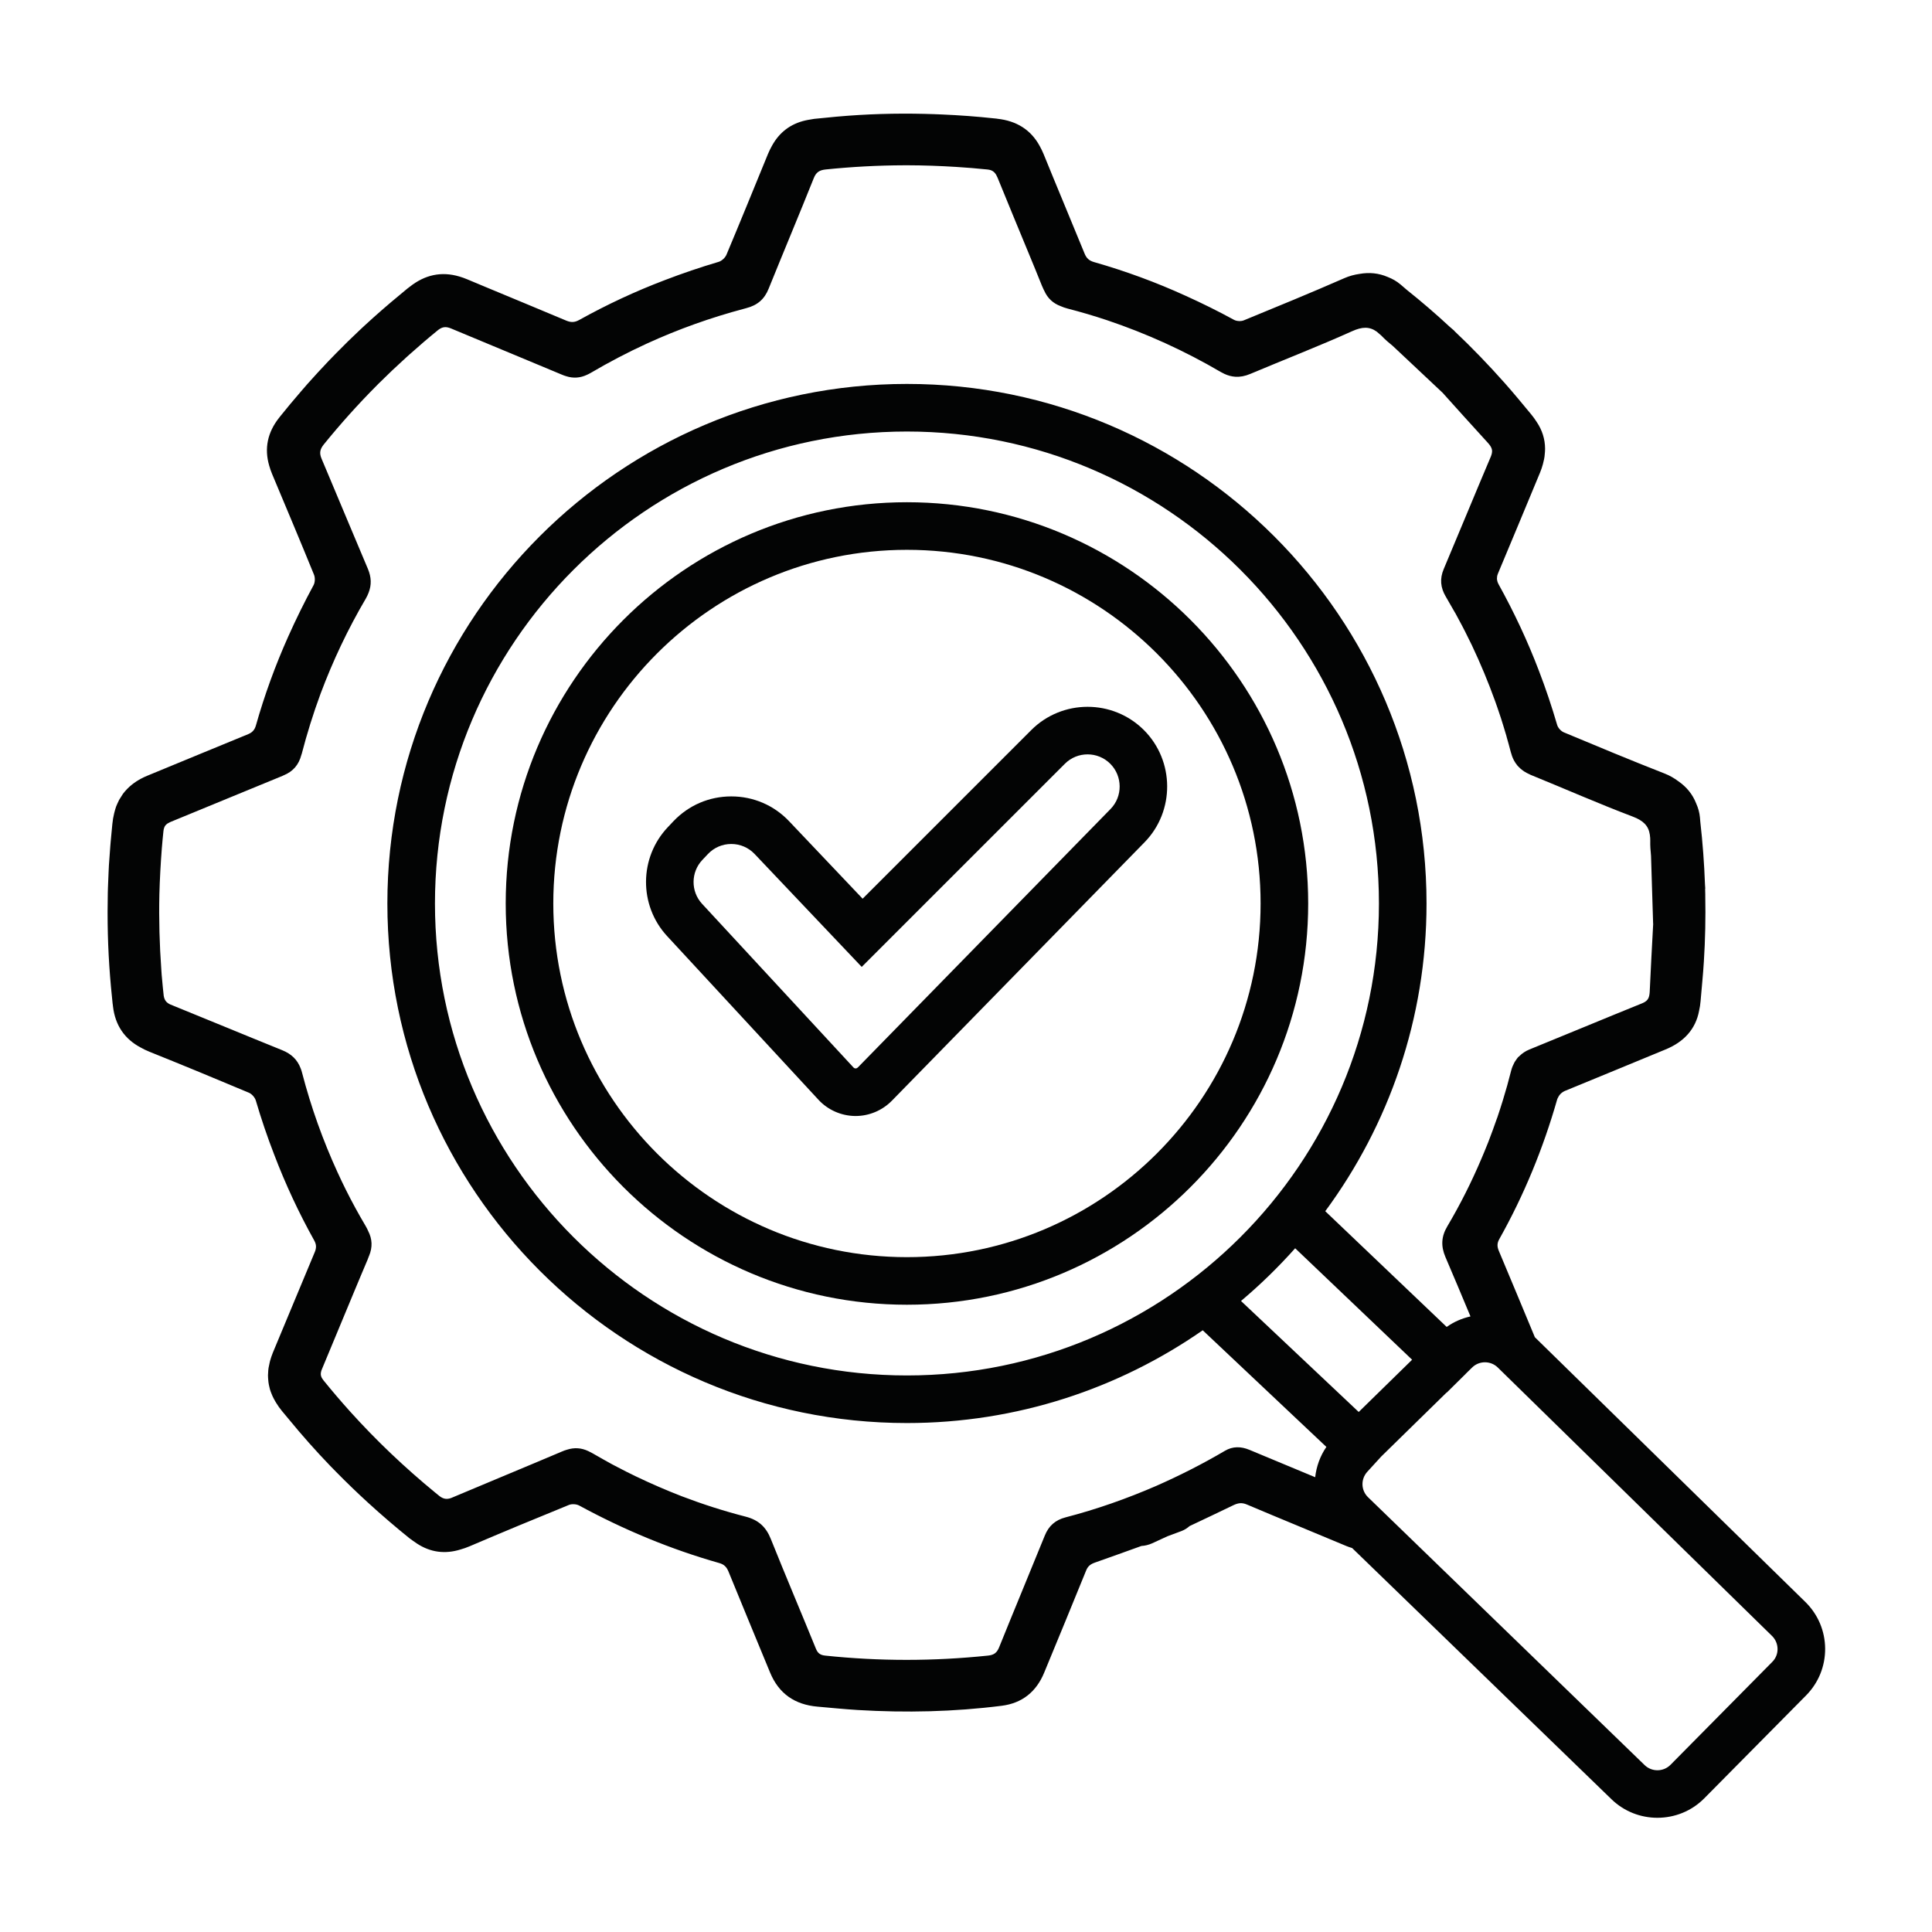 <?xml version="1.0" encoding="UTF-8" standalone="no"?>
<!DOCTYPE svg PUBLIC "-//W3C//DTD SVG 1.1//EN" "http://www.w3.org/Graphics/SVG/1.1/DTD/svg11.dtd">
<svg width="100%" height="100%" viewBox="0 0 180 180" version="1.1" xmlns="http://www.w3.org/2000/svg" xmlns:xlink="http://www.w3.org/1999/xlink" xml:space="preserve" xmlns:serif="http://www.serif.com/" style="fill-rule:evenodd;clip-rule:evenodd;stroke-linejoin:round;stroke-miterlimit:2;">
    <g transform="matrix(0.652,0,0,0.652,-2231.95,3.835)">
        <path d="M3552.83,173.759C3524.97,173.759 3502.3,151.088 3502.3,123.221C3502.3,95.356 3524.97,72.685 3552.83,72.685C3580.7,72.685 3603.37,95.356 3603.37,123.221C3603.37,151.088 3580.7,173.759 3552.83,173.759ZM3552.83,65.885C3521.22,65.885 3495.5,91.606 3495.5,123.221C3495.5,154.837 3521.22,180.558 3552.83,180.558C3584.45,180.558 3610.17,154.837 3610.17,123.221C3610.17,91.606 3584.45,65.885 3552.83,65.885Z" style="fill:rgb(3,4,4);fill-rule:nonzero;"/>
    </g>
    <g transform="matrix(0.652,0,0,0.652,-2231.95,3.835)">
        <path d="M3676.48,231.601L3661.94,246.306C3660.93,247.322 3659.28,247.34 3658.25,246.346L3618.73,208.072C3617.7,207.079 3617.66,205.477 3618.62,204.423L3620.61,202.245L3629.94,193.111L3629.96,193.123L3632.41,190.7L3632.67,190.447L3632.66,190.445L3633.59,189.533C3634.6,188.535 3636.24,188.531 3637.26,189.525L3676.45,227.887C3676.95,228.378 3677.23,229.035 3677.24,229.738C3677.25,230.44 3676.98,231.102 3676.48,231.601ZM3552.83,190.664C3515.65,190.664 3485.39,160.409 3485.39,123.221C3485.39,86.034 3515.65,55.78 3552.83,55.78C3590.02,55.78 3620.28,86.034 3620.28,123.221C3620.28,160.409 3590.02,190.664 3552.83,190.664ZM3617.39,195.883L3600.57,180.021C3603.33,177.699 3605.91,175.182 3608.31,172.489L3625.02,188.416L3617.39,195.883ZM3598.27,201.433C3595.1,203.3 3591.83,204.958 3588.47,206.44C3584.26,208.266 3579.94,209.789 3575.5,210.942C3574.04,211.32 3573.09,212.159 3572.53,213.55C3570.37,218.872 3568.16,224.174 3566.01,229.502C3565.69,230.296 3565.27,230.606 3564.42,230.695C3556.66,231.507 3548.91,231.512 3541.16,230.697C3540.45,230.622 3540.1,230.368 3539.83,229.718C3537.7,224.49 3535.49,219.293 3533.39,214.048C3532.7,212.304 3531.61,211.307 3529.78,210.838C3526.68,210.042 3523.65,209.068 3520.68,207.935C3518.47,207.078 3516.3,206.141 3514.17,205.119C3514.13,205.101 3514.09,205.082 3514.05,205.063C3513.17,204.643 3512.31,204.2 3511.45,203.751C3511.18,203.61 3510.91,203.476 3510.65,203.332C3510.26,203.124 3509.88,202.901 3509.49,202.687C3508.96,202.385 3508.42,202.089 3507.89,201.775C3507.69,201.661 3507.5,201.564 3507.31,201.478C3506.3,200.998 3505.3,200.935 3504.24,201.278C3504.02,201.341 3503.81,201.415 3503.59,201.51C3498.3,203.758 3492.98,205.941 3487.69,208.181C3487.07,208.399 3486.59,208.319 3486.05,207.911C3485.84,207.745 3485.64,207.574 3485.43,207.407C3481.09,203.847 3477.04,200.002 3473.29,195.847C3473.26,195.817 3473.24,195.786 3473.21,195.757C3471.93,194.334 3470.69,192.879 3469.48,191.386C3469.14,190.971 3469.02,190.628 3469.1,190.209C3469.12,190.07 3469.17,189.922 3469.24,189.761C3470.79,186.053 3472.33,182.338 3473.87,178.623C3474.5,177.123 3475.12,175.619 3475.76,174.125C3475.83,173.964 3475.89,173.806 3475.94,173.649C3475.95,173.629 3475.96,173.609 3475.97,173.588C3476.49,172.334 3476.44,171.172 3475.84,170.009C3475.74,169.775 3475.62,169.54 3475.48,169.301C3474.48,167.612 3473.54,165.895 3472.67,164.152C3472.26,163.333 3471.87,162.51 3471.49,161.68C3471.48,161.675 3471.48,161.669 3471.48,161.663C3469.38,157.08 3467.68,152.329 3466.4,147.408C3466.36,147.228 3466.3,147.057 3466.24,146.892C3466.24,146.873 3466.23,146.852 3466.22,146.834C3466.22,146.826 3466.22,146.82 3466.21,146.812C3465.74,145.549 3464.88,144.718 3463.55,144.181C3458.21,142.026 3452.89,139.806 3447.55,137.643C3446.99,137.379 3446.73,137.02 3446.63,136.406C3446.54,135.631 3446.47,134.855 3446.4,134.079C3446.38,133.867 3446.36,133.655 3446.34,133.442C3446.32,133.199 3446.31,132.957 3446.29,132.714C3446.03,129.115 3445.93,125.516 3446.01,121.917C3446.07,119.726 3446.19,117.534 3446.36,115.343C3446.43,114.526 3446.5,113.708 3446.59,112.89C3446.63,112.531 3446.72,112.27 3446.87,112.065C3446.88,112.051 3446.9,112.041 3446.91,112.027C3446.99,111.943 3447.07,111.864 3447.17,111.796C3447.21,111.763 3447.28,111.737 3447.34,111.707C3447.42,111.664 3447.49,111.618 3447.58,111.579C3448.61,111.161 3449.63,110.737 3450.65,110.316C3452.42,109.59 3454.19,108.865 3455.95,108.134C3458.5,107.08 3461.05,106.026 3463.61,104.985C3463.64,104.972 3463.66,104.954 3463.69,104.941C3463.72,104.93 3463.74,104.92 3463.77,104.91C3465.12,104.353 3465.93,103.4 3466.3,101.988L3466.3,101.97C3466.31,101.939 3466.33,101.915 3466.34,101.884C3467.1,98.95 3468,96.072 3469.04,93.254C3470.8,88.546 3472.95,84.004 3475.52,79.635C3475.68,79.357 3475.8,79.081 3475.91,78.807C3476.34,77.702 3476.31,76.612 3475.81,75.415C3473.92,70.975 3472.08,66.514 3470.2,62.072C3469.86,61.273 3469.53,60.471 3469.19,59.674C3468.84,58.846 3468.96,58.314 3469.49,57.644C3471.9,54.673 3474.44,51.839 3477.13,49.144C3477.2,49.076 3477.26,49.009 3477.33,48.941C3478.61,47.667 3479.92,46.426 3481.26,45.213C3481.41,45.071 3481.57,44.931 3481.73,44.79C3483.08,43.581 3484.46,42.399 3485.87,41.252C3486.48,40.795 3486.98,40.762 3487.69,41.055C3489.47,41.799 3491.24,42.535 3493.01,43.272C3494.19,43.761 3495.36,44.255 3496.54,44.742C3498.88,45.711 3501.21,46.679 3503.54,47.66C3503.73,47.743 3503.93,47.812 3504.12,47.869C3505.16,48.206 3506.14,48.132 3507.12,47.673C3507.3,47.592 3507.48,47.501 3507.66,47.396C3510.27,45.861 3512.94,44.465 3515.67,43.212C3520.15,41.161 3524.8,39.5 3529.61,38.224C3529.71,38.199 3529.8,38.171 3529.89,38.146C3531.46,37.741 3532.47,36.876 3533.07,35.376C3535.2,30.108 3537.4,24.872 3539.51,19.598C3539.85,18.732 3540.32,18.438 3541.19,18.337C3544.94,17.95 3548.68,17.75 3552.42,17.737C3552.52,17.737 3552.62,17.734 3552.72,17.734C3552.76,17.734 3552.81,17.735 3552.86,17.735C3555.2,17.74 3557.54,17.824 3559.88,17.97C3561.36,18.065 3562.85,18.181 3564.33,18.337C3564.5,18.355 3564.65,18.385 3564.78,18.425C3565.27,18.592 3565.54,18.928 3565.78,19.501C3565.88,19.737 3565.98,19.97 3566.07,20.206C3567.43,23.547 3568.81,26.882 3570.19,30.216C3570.84,31.79 3571.49,33.361 3572.12,34.942C3572.2,35.146 3572.29,35.338 3572.38,35.522C3572.39,35.526 3572.39,35.53 3572.39,35.534L3572.39,35.538C3572.41,35.578 3572.43,35.615 3572.45,35.654C3572.94,36.756 3573.72,37.46 3574.79,37.862C3575.1,37.998 3575.43,38.119 3575.8,38.213C3577.7,38.703 3579.58,39.258 3581.43,39.875C3587.08,41.778 3592.5,44.24 3597.67,47.27C3597.85,47.373 3598.03,47.465 3598.2,47.544C3598.71,47.781 3599.22,47.915 3599.73,47.951C3599.74,47.951 3599.74,47.952 3599.75,47.953C3599.89,47.962 3600.03,47.959 3600.18,47.954C3600.21,47.952 3600.24,47.955 3600.27,47.953C3600.42,47.944 3600.56,47.923 3600.71,47.899C3600.74,47.893 3600.77,47.892 3600.8,47.886C3601.16,47.818 3601.53,47.706 3601.9,47.547C3606.75,45.503 3611.66,43.599 3616.46,41.44C3617.87,40.806 3618.92,40.759 3619.96,41.504C3620.16,41.671 3620.36,41.848 3620.56,42.017C3620.59,42.048 3620.62,42.07 3620.65,42.101C3621.15,42.632 3621.71,43.109 3622.27,43.562L3629.34,50.207L3629.34,50.201C3631.48,52.584 3633.62,54.961 3635.78,57.323C3635.86,57.421 3635.95,57.512 3636.03,57.61C3636.27,57.91 3636.4,58.172 3636.44,58.448C3636.47,58.721 3636.41,59.013 3636.27,59.358C3634,64.702 3631.8,70.075 3629.54,75.426C3628.95,76.817 3629.07,78.082 3629.83,79.369C3630.26,80.106 3630.69,80.848 3631.11,81.595C3631.14,81.643 3631.17,81.691 3631.2,81.739C3631.54,82.356 3631.87,82.98 3632.2,83.605C3632.33,83.851 3632.46,84.095 3632.58,84.342C3632.87,84.912 3633.15,85.484 3633.43,86.058C3633.47,86.146 3633.51,86.234 3633.56,86.322C3634.8,88.939 3635.91,91.609 3636.89,94.33C3636.99,94.614 3637.09,94.898 3637.19,95.183C3637.36,95.685 3637.53,96.19 3637.7,96.695C3637.8,97.022 3637.9,97.351 3638.01,97.679C3638.17,98.218 3638.34,98.756 3638.5,99.299C3638.5,99.32 3638.51,99.341 3638.51,99.362C3638.72,100.097 3638.93,100.837 3639.12,101.579C3639.23,102.004 3639.37,102.385 3639.55,102.73C3639.55,102.74 3639.56,102.748 3639.56,102.757C3639.71,103.039 3639.89,103.294 3640.08,103.528C3640.13,103.585 3640.18,103.639 3640.24,103.694C3640.41,103.876 3640.6,104.042 3640.81,104.195C3640.89,104.255 3640.97,104.315 3641.06,104.371C3641.3,104.521 3641.55,104.655 3641.83,104.776C3641.87,104.793 3641.9,104.817 3641.94,104.834C3646.81,106.817 3651.63,108.943 3656.55,110.807C3658.02,111.365 3658.8,112.088 3658.99,113.392C3659.01,113.546 3659.02,113.7 3659.04,113.855C3659.04,113.982 3659.05,114.103 3659.05,114.24C3659.03,114.971 3659.09,115.703 3659.16,116.419L3659.46,126.116L3659.47,126.113C3659.29,129.366 3659.12,132.62 3658.97,135.876C3658.97,135.949 3658.96,136.023 3658.95,136.097C3658.91,136.47 3658.82,136.742 3658.66,136.957C3658.49,137.175 3658.24,137.343 3657.89,137.485C3652.51,139.66 3647.15,141.902 3641.77,144.09C3641.2,144.323 3640.74,144.644 3640.36,145.019C3640.29,145.078 3640.22,145.13 3640.16,145.193C3640.06,145.308 3639.97,145.443 3639.88,145.571C3639.8,145.696 3639.7,145.815 3639.63,145.953C3639.45,146.294 3639.29,146.662 3639.18,147.081C3638.82,148.519 3638.42,149.95 3637.98,151.37C3637.72,152.208 3637.45,153.046 3637.17,153.876C3637.16,153.896 3637.15,153.916 3637.14,153.936C3636.75,155.073 3636.33,156.202 3635.9,157.324C3635.85,157.448 3635.8,157.571 3635.75,157.694C3635.49,158.359 3635.21,159.019 3634.93,159.68C3633.52,163.001 3631.9,166.232 3630.05,169.355C3629.18,170.816 3629.12,172.189 3629.78,173.74C3630.99,176.564 3632.18,179.397 3633.36,182.23C3632.16,182.497 3631,182.991 3629.96,183.73L3612.61,167.193C3621.69,154.875 3627.08,139.667 3627.08,123.221C3627.08,82.284 3593.77,48.98 3552.83,48.98C3511.9,48.98 3478.59,82.284 3478.59,123.221C3478.59,164.159 3511.9,197.464 3552.83,197.464C3568.53,197.464 3583.1,192.553 3595.1,184.208L3612.77,200.877C3611.86,202.199 3611.34,203.689 3611.17,205.206C3608.04,203.904 3604.91,202.604 3601.78,201.296C3600.57,200.791 3599.39,200.77 3598.27,201.433ZM3681.21,223.028L3642.56,185.199C3640.85,181.091 3639.15,176.981 3637.42,172.882C3637.16,172.269 3637.14,171.778 3637.48,171.178C3641.03,164.855 3643.76,158.187 3645.75,151.218C3645.76,151.186 3645.77,151.162 3645.78,151.132C3646,150.624 3646.3,150.268 3646.83,150.015C3651.64,148.053 3656.43,146.052 3661.24,144.078C3663.86,143.002 3665.54,141.182 3666.03,138.545C3666.13,138.109 3666.2,137.658 3666.24,137.18C3666.39,135.293 3666.6,133.408 3666.71,131.519C3666.91,128.384 3666.97,125.252 3666.91,122.123L3666.91,121.928C3666.9,121.656 3666.9,121.385 3666.89,121.114L3666.91,121.099L3666.87,120.484C3666.76,117.497 3666.54,114.514 3666.2,111.536L3666.15,110.93L3666.15,110.934C3666.09,110.247 3665.9,109.569 3665.61,108.921C3665.1,107.62 3664.24,106.564 3663.06,105.754C3662.47,105.308 3661.82,104.936 3661.13,104.664C3656.29,102.774 3651.49,100.767 3646.69,98.763C3646.3,98.597 3645.87,98.13 3645.75,97.718C3644.98,95.084 3644.11,92.491 3643.13,89.943C3641.52,85.719 3639.6,81.624 3637.4,77.651C3637.26,77.401 3637.18,77.174 3637.16,76.946C3637.15,76.915 3637.14,76.884 3637.14,76.852C3637.14,76.772 3637.15,76.688 3637.16,76.606C3637.16,76.555 3637.16,76.506 3637.17,76.455C3637.2,76.324 3637.24,76.19 3637.3,76.048C3639.32,71.256 3641.3,66.448 3643.3,61.651C3643.47,61.245 3643.6,60.842 3643.71,60.443C3643.75,60.316 3643.77,60.191 3643.8,60.064C3643.86,59.831 3643.91,59.598 3643.94,59.368C3643.96,59.263 3643.96,59.16 3643.97,59.056C3644,58.784 3644.02,58.513 3644.02,58.245L3644.02,58.216C3644.01,56.872 3643.62,55.586 3642.8,54.379C3642.57,54.022 3642.32,53.668 3642.03,53.321C3640.8,51.842 3639.58,50.35 3638.3,48.908C3635.99,46.3 3633.58,43.799 3631.06,41.415L3631.06,41.39L3630.38,40.804C3628.41,38.974 3626.37,37.218 3624.26,35.537L3623.33,34.737L3623.33,34.743C3622.81,34.301 3622.2,33.955 3621.54,33.699C3620.25,33.142 3618.9,33.007 3617.5,33.259C3616.76,33.363 3616.04,33.559 3615.35,33.86C3610.59,35.947 3605.78,37.919 3600.97,39.894C3600.57,40.057 3599.94,40.025 3599.57,39.82C3597.3,38.581 3594.99,37.437 3592.65,36.381C3588.43,34.456 3584.07,32.853 3579.58,31.572C3578.84,31.363 3578.47,30.991 3578.2,30.309C3576.27,25.583 3574.29,20.883 3572.37,16.154C3572.2,15.739 3572.01,15.355 3571.81,14.992C3570.54,12.654 3568.5,11.394 3565.77,11.09C3565.72,11.084 3565.68,11.071 3565.63,11.066C3565.61,11.064 3565.58,11.062 3565.56,11.06C3565.56,11.059 3565.55,11.057 3565.54,11.057C3565.49,11.052 3565.43,11.047 3565.37,11.041C3562.85,10.766 3560.33,10.582 3557.81,10.474C3557.42,10.457 3557.04,10.442 3556.65,10.428C3556.22,10.414 3555.78,10.399 3555.34,10.39C3551.19,10.29 3547.05,10.412 3542.92,10.778C3542.85,10.782 3542.79,10.788 3542.73,10.794C3542.15,10.846 3541.57,10.903 3540.99,10.965C3540.52,11.011 3540.05,11.051 3539.58,11.103C3539.47,11.116 3539.36,11.143 3539.25,11.159C3539.24,11.161 3539.23,11.162 3539.21,11.164C3539.16,11.17 3539.12,11.183 3539.07,11.19C3538.82,11.23 3538.58,11.268 3538.34,11.325C3536.19,11.811 3534.59,13.041 3533.54,14.962C3533.34,15.321 3533.15,15.7 3532.98,16.108C3531.01,20.919 3529.05,25.734 3527.04,30.526C3526.86,30.948 3526.37,31.402 3525.94,31.531C3523.32,32.307 3520.75,33.178 3518.22,34.15C3514.02,35.745 3509.95,37.645 3506,39.841C3505.33,40.212 3504.81,40.21 3504.13,39.924C3500.34,38.325 3496.53,36.76 3492.73,35.173C3491.82,34.79 3490.9,34.413 3489.99,34.027C3489.63,33.872 3489.26,33.747 3488.91,33.64C3488.9,33.637 3488.89,33.632 3488.87,33.628C3486.3,32.871 3483.95,33.377 3481.77,35.11C3481.73,35.144 3481.68,35.17 3481.64,35.205C3481.61,35.23 3481.58,35.256 3481.55,35.28C3481.52,35.3 3481.5,35.314 3481.47,35.334C3481.12,35.634 3480.76,35.926 3480.41,36.218C3478.66,37.656 3476.96,39.14 3475.3,40.672C3475.08,40.874 3474.86,41.075 3474.65,41.279C3473.51,42.35 3472.39,43.445 3471.3,44.56C3470.94,44.925 3470.59,45.291 3470.23,45.66C3469.21,46.73 3468.21,47.818 3467.22,48.927C3466.91,49.285 3466.6,49.649 3466.28,50.01C3465.25,51.203 3464.24,52.409 3463.25,53.645C3463.23,53.669 3463.22,53.694 3463.2,53.717C3463.17,53.75 3463.14,53.78 3463.12,53.812C3461.46,55.905 3460.99,58.199 3461.7,60.644C3461.81,61.043 3461.95,61.446 3462.12,61.854C3464.13,66.648 3466.15,71.438 3468.11,76.251C3468.28,76.675 3468.26,77.341 3468.04,77.74C3466.74,80.14 3465.54,82.578 3464.43,85.059C3462.58,89.19 3461.03,93.45 3459.79,97.831C3459.74,97.973 3459.7,98.095 3459.64,98.209C3459.52,98.432 3459.37,98.608 3459.18,98.759C3459.04,98.858 3458.89,98.947 3458.71,99.022C3453.9,100.986 3449.1,102.987 3444.29,104.964C3443.16,105.427 3442.23,106.034 3441.48,106.782C3441.45,106.812 3441.42,106.844 3441.39,106.874C3441.18,107.092 3440.98,107.32 3440.8,107.562C3440.73,107.658 3440.67,107.763 3440.61,107.863C3440.49,108.043 3440.37,108.223 3440.26,108.417C3440.17,108.587 3440.09,108.768 3440.01,108.948C3439.96,109.079 3439.9,109.206 3439.84,109.342C3439.75,109.597 3439.67,109.866 3439.6,110.14C3439.58,110.205 3439.56,110.266 3439.55,110.332C3439.43,110.82 3439.34,111.325 3439.29,111.868C3439.22,112.714 3439.13,113.557 3439.05,114.402C3439.03,114.602 3439.02,114.802 3439,115.001C3438.93,115.918 3438.86,116.836 3438.8,117.752C3438.78,118.103 3438.77,118.453 3438.75,118.803C3438.72,119.531 3438.68,120.26 3438.66,120.988C3438.65,121.226 3438.65,121.463 3438.64,121.701C3438.62,122.585 3438.61,123.469 3438.61,124.353L3438.61,124.634C3438.61,128.636 3438.82,132.635 3439.24,136.629C3439.28,136.932 3439.3,137.235 3439.33,137.538C3439.34,137.579 3439.35,137.615 3439.35,137.656C3439.36,137.742 3439.37,137.828 3439.38,137.914C3439.69,140.62 3441.04,142.594 3443.36,143.816C3443.73,144.026 3444.13,144.22 3444.56,144.394C3449.32,146.308 3454.07,148.268 3458.8,150.261C3459.22,150.437 3459.66,150.937 3459.79,151.376C3460.56,153.989 3461.43,156.56 3462.41,159.089C3464.02,163.318 3465.93,167.42 3468.15,171.398C3468.22,171.536 3468.28,171.667 3468.32,171.795C3468.41,172.073 3468.41,172.339 3468.35,172.619C3468.32,172.742 3468.29,172.867 3468.23,173.001C3466.22,177.793 3464.24,182.6 3462.23,187.398C3462.07,187.793 3461.94,188.183 3461.83,188.569C3461.78,188.736 3461.76,188.899 3461.72,189.064C3461.68,189.241 3461.64,189.419 3461.61,189.595C3461.57,189.831 3461.56,190.064 3461.55,190.297C3461.54,190.406 3461.53,190.516 3461.53,190.624C3461.53,190.868 3461.55,191.109 3461.57,191.349C3461.58,191.448 3461.58,191.548 3461.6,191.646C3461.63,191.885 3461.68,192.121 3461.74,192.355C3461.77,192.453 3461.78,192.552 3461.81,192.649C3461.88,192.887 3461.97,193.122 3462.07,193.357C3462.11,193.445 3462.14,193.533 3462.18,193.621C3462.3,193.877 3462.43,194.13 3462.58,194.381C3462.61,194.437 3462.64,194.494 3462.68,194.55C3462.93,194.959 3463.21,195.364 3463.54,195.76C3463.85,196.127 3464.16,196.495 3464.46,196.864C3466.37,199.196 3468.36,201.441 3470.44,203.601C3470.71,203.879 3470.98,204.152 3471.25,204.427C3471.98,205.171 3472.72,205.904 3473.47,206.628C3474.23,207.368 3475.01,208.093 3475.79,208.81C3476.28,209.254 3476.77,209.697 3477.26,210.134C3477.78,210.596 3478.31,211.058 3478.84,211.51C3479.8,212.332 3480.77,213.143 3481.76,213.938C3481.9,214.048 3482.04,214.132 3482.17,214.233C3482.2,214.251 3482.22,214.271 3482.24,214.289C3482.32,214.349 3482.4,214.393 3482.48,214.448C3482.59,214.527 3482.71,214.615 3482.82,214.686C3484.75,215.952 3486.84,216.216 3489.03,215.535C3489.45,215.416 3489.88,215.272 3490.31,215.088C3495.03,213.073 3499.77,211.104 3504.53,209.167C3504.95,208.995 3505.61,209.038 3506.01,209.257C3512.38,212.715 3519.03,215.488 3526.01,217.469C3526.71,217.667 3527.06,218.029 3527.33,218.678C3529.29,223.491 3531.29,228.289 3533.27,233.098C3534.52,236.142 3536.82,237.708 3540.05,237.989C3541.97,238.155 3543.88,238.354 3545.81,238.47C3552.68,238.883 3559.54,238.731 3566.38,237.865C3569.3,237.495 3571.32,235.861 3572.44,233.142C3574.45,228.278 3576.46,223.413 3578.44,218.536C3578.69,217.906 3579.08,217.621 3579.71,217.399C3581.92,216.615 3584.14,215.83 3586.34,215.03C3586.84,215 3587.35,214.883 3587.87,214.652C3588.6,214.325 3589.32,213.98 3590.05,213.647C3590.73,213.391 3591.41,213.15 3592.09,212.888C3592.53,212.716 3592.9,212.47 3593.22,212.188C3595.3,211.209 3597.38,210.218 3599.45,209.219C3600.14,208.887 3600.68,208.796 3601.41,209.107C3606.14,211.114 3610.9,213.05 3615.63,215.04C3615.9,215.156 3616.17,215.238 3616.45,215.325L3653.52,251.231C3655.34,252.993 3657.71,253.871 3660.07,253.871C3662.51,253.871 3664.94,252.941 3666.77,251.089L3681.32,236.383C3683.09,234.588 3684.06,232.208 3684.04,229.683C3684.02,227.157 3683.01,224.794 3681.21,223.028Z" style="fill:rgb(3,4,4);fill-rule:nonzero;"/>
    </g>
    <g transform="matrix(0.652,0,0,0.652,-2231.95,3.835)">
        <path d="M3581.93,109.718L3545.81,146.66C3545.72,146.746 3545.62,146.789 3545.5,146.789L3545.49,146.789C3545.37,146.788 3545.27,146.741 3545.19,146.652L3523.56,123.272C3521.92,121.499 3521.94,118.739 3523.61,116.987L3524.4,116.15C3525.28,115.228 3526.46,114.72 3527.73,114.72L3527.74,114.72C3529.01,114.721 3530.19,115.23 3531.07,116.153L3546.37,132.283L3575.4,103.258C3577.19,101.466 3580.1,101.466 3581.89,103.258C3583.66,105.029 3583.68,107.927 3581.93,109.718ZM3586.7,98.449C3582.26,94.007 3575.03,94.007 3570.59,98.449L3546.5,122.538L3536,111.473C3533.83,109.184 3530.89,107.922 3527.74,107.921L3527.73,107.921C3524.58,107.921 3521.65,109.179 3519.47,111.465L3518.68,112.302C3514.55,116.644 3514.5,123.49 3518.57,127.889L3540.19,151.269C3541.53,152.716 3543.43,153.561 3545.4,153.589C3545.43,153.589 3545.47,153.59 3545.5,153.59C3547.43,153.59 3549.31,152.801 3550.67,151.415L3586.79,114.471C3591.13,110.03 3591.09,102.842 3586.7,98.449Z" style="fill:rgb(3,4,4);fill-rule:nonzero;"/>
    </g>
</svg>
